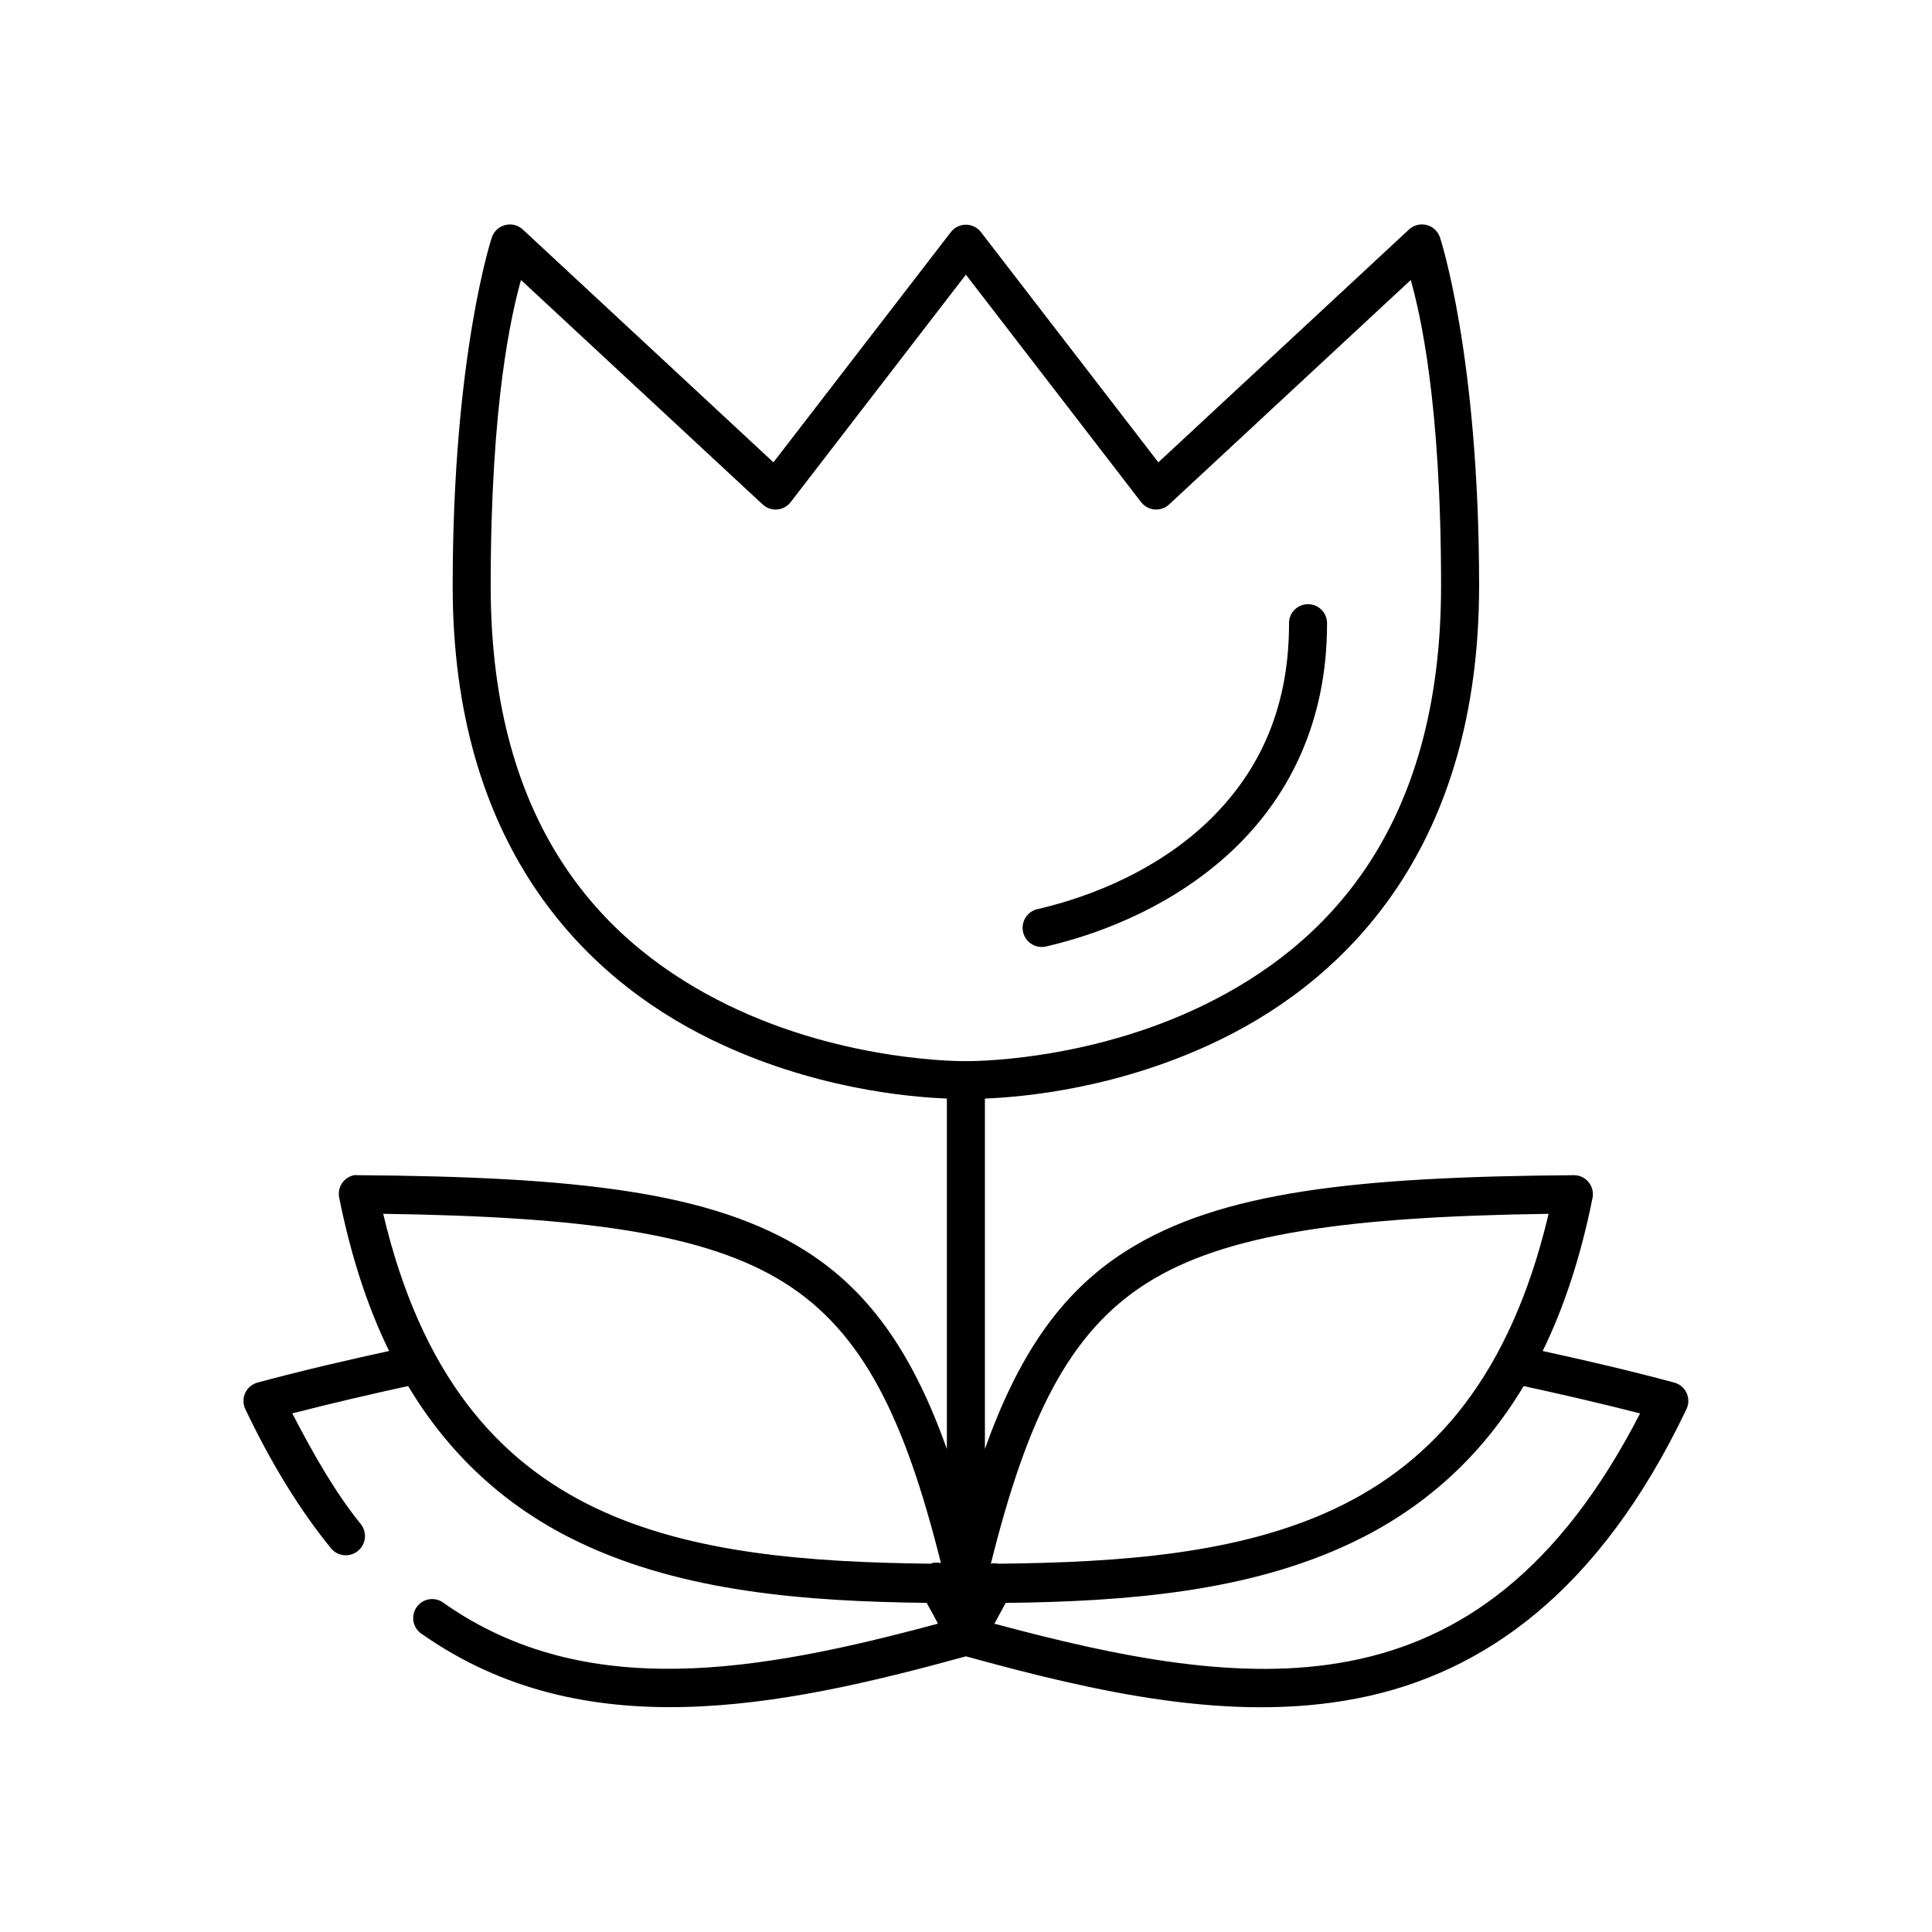 <?xml version="1.0" encoding="UTF-8"?>
<!-- Uploaded to: ICON Repo, www.svgrepo.com, Generator: ICON Repo Mixer Tools -->
<svg fill="#000000" width="800px" height="800px" version="1.1" viewBox="144 144 512 512" xmlns="http://www.w3.org/2000/svg">
 <path d="m278.29 203.56c-1.816 0.297-3.328 1.566-3.934 3.305 0 0-10.391 31.078-10.391 92.406 0 68.469 34.336 103.47 68.316 120.11 26.852 13.152 52.676 15.359 62.652 15.742v0.156 92.723c-8.641-24.242-19.746-41.262-37.309-52.422-24.953-15.859-61.105-19.719-118.85-20.148-0.312-0.031-0.629-0.031-0.945 0-1.316 0.266-2.473 1.047-3.215 2.168-0.738 1.125-0.996 2.496-0.719 3.812 3.133 15.609 7.574 29.086 13.223 40.613-10.664 2.324-22.496 5.043-34.789 8.344v0.004c-1.469 0.367-2.695 1.379-3.336 2.754-0.641 1.375-0.629 2.965 0.031 4.328 6.938 14.559 14.48 26.758 22.668 36.836 0.855 1.051 2.09 1.715 3.434 1.848 1.348 0.137 2.691-0.27 3.734-1.129 1.047-0.855 1.707-2.094 1.84-3.441 0.133-1.344-0.277-2.688-1.137-3.731-6.434-7.918-12.344-18.129-18.102-29.281 10.723-2.738 21.406-5.231 30.695-7.242 11.852 19.781 27.629 33.016 45.648 41.559 27.32 12.949 59.441 15.531 91.773 15.898 1.023 1.812 1.996 3.633 2.992 5.508-47.434 12.785-93.387 20.867-130.81-5.352v0.004c-1.078-0.898-2.481-1.305-3.875-1.125-1.391 0.18-2.644 0.934-3.457 2.074-0.812 1.145-1.113 2.574-0.828 3.949 0.289 1.371 1.133 2.566 2.336 3.289 42.699 29.914 94.453 19.477 144.04 5.824 34.828 9.59 70.363 17.621 103.58 11.176 33.66-6.527 64.41-28.496 87.363-76.664 0.66-1.363 0.672-2.953 0.031-4.328-0.641-1.371-1.867-2.383-3.336-2.754-12.293-3.301-24.125-6.019-34.789-8.344 5.648-11.531 10.094-25.004 13.223-40.613 0.277-1.465-0.105-2.977-1.047-4.129-0.941-1.156-2.344-1.836-3.832-1.855-57.742 0.434-93.895 4.293-118.85 20.148-17.562 11.16-28.664 28.18-37.309 52.422v-92.723 0.004-0.156c9.977-0.387 35.797-2.59 62.652-15.742 33.984-16.648 68.316-51.648 68.316-120.12 0-61.332-10.391-92.406-10.391-92.406-0.555-1.609-1.887-2.828-3.539-3.238-1.648-0.414-3.398 0.035-4.644 1.191l-66.43 61.711-47.066-61.082c-0.957-1.195-2.406-1.891-3.938-1.891s-2.977 0.695-3.934 1.891l-47.066 61.082-66.43-61.711c-1.145-1.055-2.715-1.52-4.25-1.258zm121.68 13.223 46.438 60.293c0.863 1.117 2.156 1.82 3.562 1.941s2.797-0.355 3.836-1.312l64.066-59.508c2.398 8.703 8.027 31.887 8.027 81.074 0 65.176-31.148 95.555-62.652 110.98-31.5 15.43-63.125 14.957-63.125 14.957h0.008c-0.105-0.004-0.211-0.004-0.316 0 0 0-31.621 0.473-63.125-14.957-31.5-15.43-62.652-45.809-62.652-110.98 0-49.188 5.629-72.371 8.027-81.074l64.066 59.508h0.004c1.039 0.957 2.434 1.434 3.84 1.312s2.699-0.824 3.559-1.941zm90.039 87.371h0.004c-2.594 0.324-4.512 2.582-4.406 5.195 0 23.887-9.039 40.605-21.879 52.738-12.844 12.133-29.668 19.34-44.707 22.828l-0.004-0.004c-1.324 0.281-2.481 1.082-3.211 2.223-0.73 1.141-0.977 2.523-0.684 3.844 0.293 1.324 1.105 2.473 2.25 3.195 1.145 0.723 2.531 0.957 3.852 0.656 16.406-3.805 34.871-11.75 49.43-25.504 14.555-13.75 25.027-33.488 25.027-59.977 0.055-1.48-0.539-2.91-1.633-3.914-1.09-1-2.566-1.469-4.035-1.281zm-244.46 161.52c52.891 0.746 85.723 5.172 106.57 18.418 20.551 13.062 31.609 35.617 41.242 74.148l0.004-0.004c-0.777-0.184-1.586-0.184-2.363 0-0.105 0.051-0.211 0.102-0.312 0.156-32.188-0.344-63.418-2.691-88.625-14.641-26.27-12.453-46.406-35.422-56.512-78.082zm308.85 0c-10.105 42.66-30.242 65.629-56.512 78.082-25.371 12.027-56.848 14.32-89.254 14.641h0.004c-0.676-0.141-1.371-0.141-2.047 0 9.641-38.621 20.664-61.227 41.242-74.305 20.844-13.246 53.676-17.672 106.57-18.418zm-6.613 45.652c9.328 2.016 20.078 4.484 30.852 7.242-21.461 41.75-47.633 59.953-76.977 65.645-28.902 5.606-61.293-1.086-94.133-9.918 0.996-1.875 2.004-3.676 2.992-5.508 32.277-0.371 64.34-2.969 91.613-15.898 18.02-8.543 33.797-21.781 45.648-41.559z"/>
</svg>
